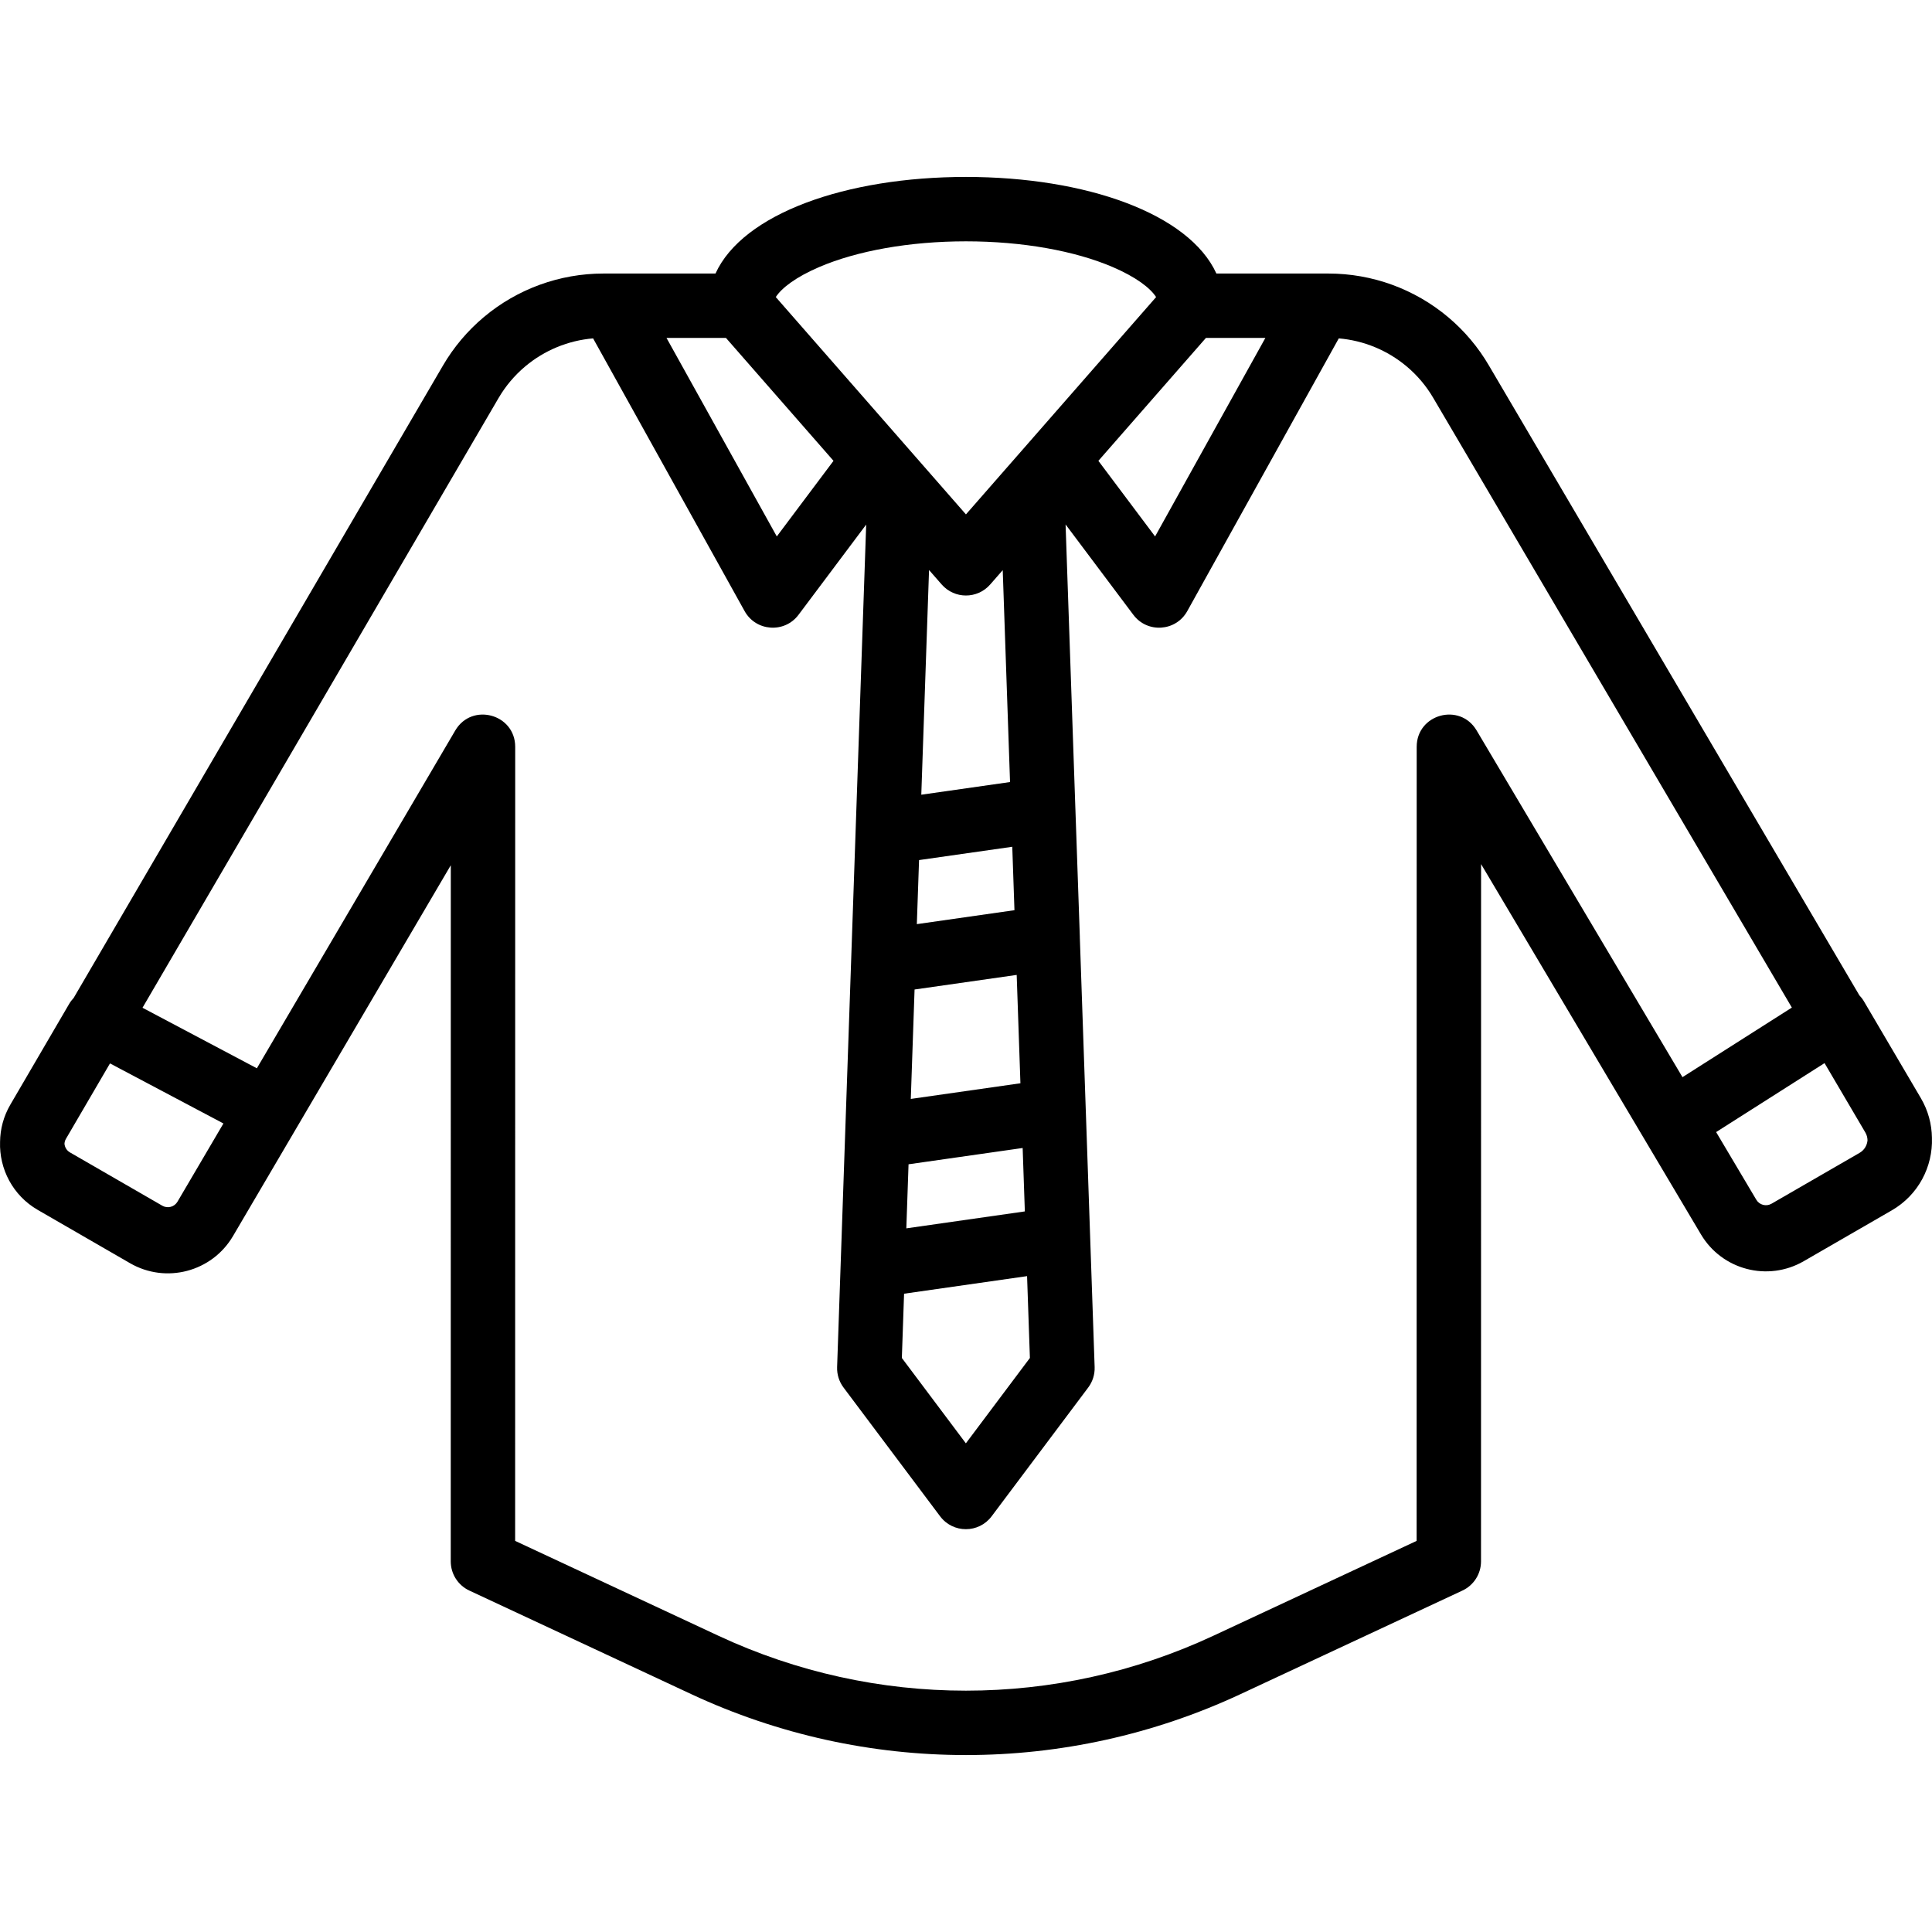 <?xml version="1.0" encoding="iso-8859-1"?>
<!-- Uploaded to: SVG Repo, www.svgrepo.com, Generator: SVG Repo Mixer Tools -->
<svg fill="#000000" height="800px" width="800px" version="1.1" id="Layer_1" xmlns="http://www.w3.org/2000/svg" xmlns:xlink="http://www.w3.org/1999/xlink" 
	 viewBox="0 0 512.06 512.06" xml:space="preserve">
<g transform="translate(1 1)">
	<g>
		<path d="M511.042,300.554c-0.051-3.575-0.987-7.187-2.93-10.492l-15.105-25.687c-0.344-0.585-0.751-1.107-1.2-1.576l-98.169-166.9
			c-2.847-4.875-6.509-9.219-10.834-12.852c-8.886-7.462-20.105-11.548-31.703-11.548h-2.182c-0.013,0-0.025-0.003-0.038-0.003
			h-27.488c-7.23-15.857-34.534-25.6-66.379-25.6c-31.845,0-59.149,9.743-66.379,25.6h-27.488c-0.013,0-0.025,0.003-0.038,0.003
			h-2.187c-11.595,0-22.823,4.09-31.697,11.55c-4.326,3.634-7.991,7.983-10.839,12.864l-97.868,167.59
			c-0.442,0.467-0.843,0.984-1.18,1.562L1.739,291.782c-1.818,3.111-2.687,6.507-2.723,9.868
			c-0.239,7.152,3.369,14.203,10.001,18.032l24.456,14.122c9.53,5.501,21.708,2.289,27.283-7.196l57.725-98.286l-0.015,184.509
			c0,3.316,1.92,6.331,4.924,7.733l58.82,27.452c46.141,21.531,99.446,21.531,145.577,0l58.82-27.452
			c3.004-1.402,4.924-4.417,4.924-7.732l0.015-184.814l58.278,98.145c5.591,9.428,17.73,12.597,27.229,7.112l23.338-13.474
			C507.473,315.716,511.314,308.186,511.042,300.554z M493.404,299.176c0.378,0.643,0.548,1.345,0.566,2.042
			c-0.11,1.344-0.848,2.614-2.104,3.338l-23.35,13.484c-1.397,0.806-3.195,0.336-4.018-1.051l-10.652-17.942l28.731-18.277
			L493.404,299.176z M271.965,358.916l-16.968,22.624l-16.968-22.624l0.588-17.029l32.601-4.659L271.965,358.916z M191.41,88.565
			l28.503,32.574l-15.03,20.042l-29.231-52.616H191.41z M239.802,307.585l30.244-4.319l0.58,16.808l-31.411,4.489L239.802,307.585z
			 M267.873,240.239L242,243.934l0.587-16.978l24.707-3.527L267.873,240.239z M268.465,257.394l0.99,28.716l-29.056,4.149l1.001-29
			L268.465,257.394z M266.702,206.275l-23.521,3.357l2.055-59.551l3.357,3.837c3.4,3.885,9.444,3.885,12.844,0l3.328-3.803
			L266.702,206.275z M318.621,88.565h15.756l-29.231,52.616l-15.029-20.04L318.621,88.565z M216.138,69.77
			c10-4.285,23.915-6.808,38.877-6.808s28.877,2.522,38.877,6.808c6.19,2.653,9.98,5.561,11.523,7.967l-32.698,37.368
			c-0.004,0.005-0.008,0.01-0.012,0.015l-6.554,7.49c-0.007,0.008-0.015,0.014-0.022,0.022l-11.114,12.704l-3.666-4.19l-7.473-8.541
			c0,0,0,0,0,0l-6.55-7.486c-0.004-0.005-0.008-0.01-0.012-0.015l-32.698-37.368C206.157,75.332,209.948,72.423,216.138,69.77z
			 M46.039,317.499c-0.821,1.401-2.621,1.875-4.022,1.065l-24.47-14.125c-0.865-0.499-1.375-1.369-1.459-2.291
			c0.028-0.444,0.145-0.887,0.383-1.296l11.682-20.004l30.067,15.918L46.039,317.499z M390.353,192.582
			c-4.429-7.459-15.87-4.319-15.871,4.356l-0.017,210.459l-53.896,25.154c-41.557,19.395-89.577,19.395-131.142,0l-53.895-25.153
			l0.017-210.459c0.001-8.697-11.487-11.822-15.891-4.322l-52.58,89.527l-30.311-16.047l94.358-161.58
			c1.861-3.189,4.253-6.027,7.08-8.402c5.1-4.288,11.391-6.87,17.988-7.431l40.161,72.29c3.003,5.405,10.577,5.922,14.286,0.976
			l17.935-23.915l-6.66,192.985l-0.109,3.138c0,0.001,0,0.002,0,0.004l-0.938,27.175c-0.067,1.946,0.533,3.857,1.702,5.414
			l25.6,34.133c3.413,4.551,10.24,4.551,13.653,0l25.6-34.133c1.168-1.558,1.769-3.468,1.702-5.414l-1.179-34.18
			c0-0.004,0-0.008,0-0.011l-1.169-33.963c-0.001-0.015-0.003-0.03-0.004-0.045l-1.574-45.658c-0.001-0.058,0.004-0.114,0.002-0.172
			l-1.178-33.963c0-0.01-0.002-0.019-0.003-0.028l-2.597-75.318l17.963,23.952c3.709,4.946,11.284,4.429,14.286-0.976l40.161-72.29
			c6.598,0.561,12.884,3.142,17.993,7.432c2.826,2.374,5.218,5.212,7.077,8.398l95.014,161.536l-28.99,18.442L390.353,192.582z"/>
	</g>
</g>
</svg>